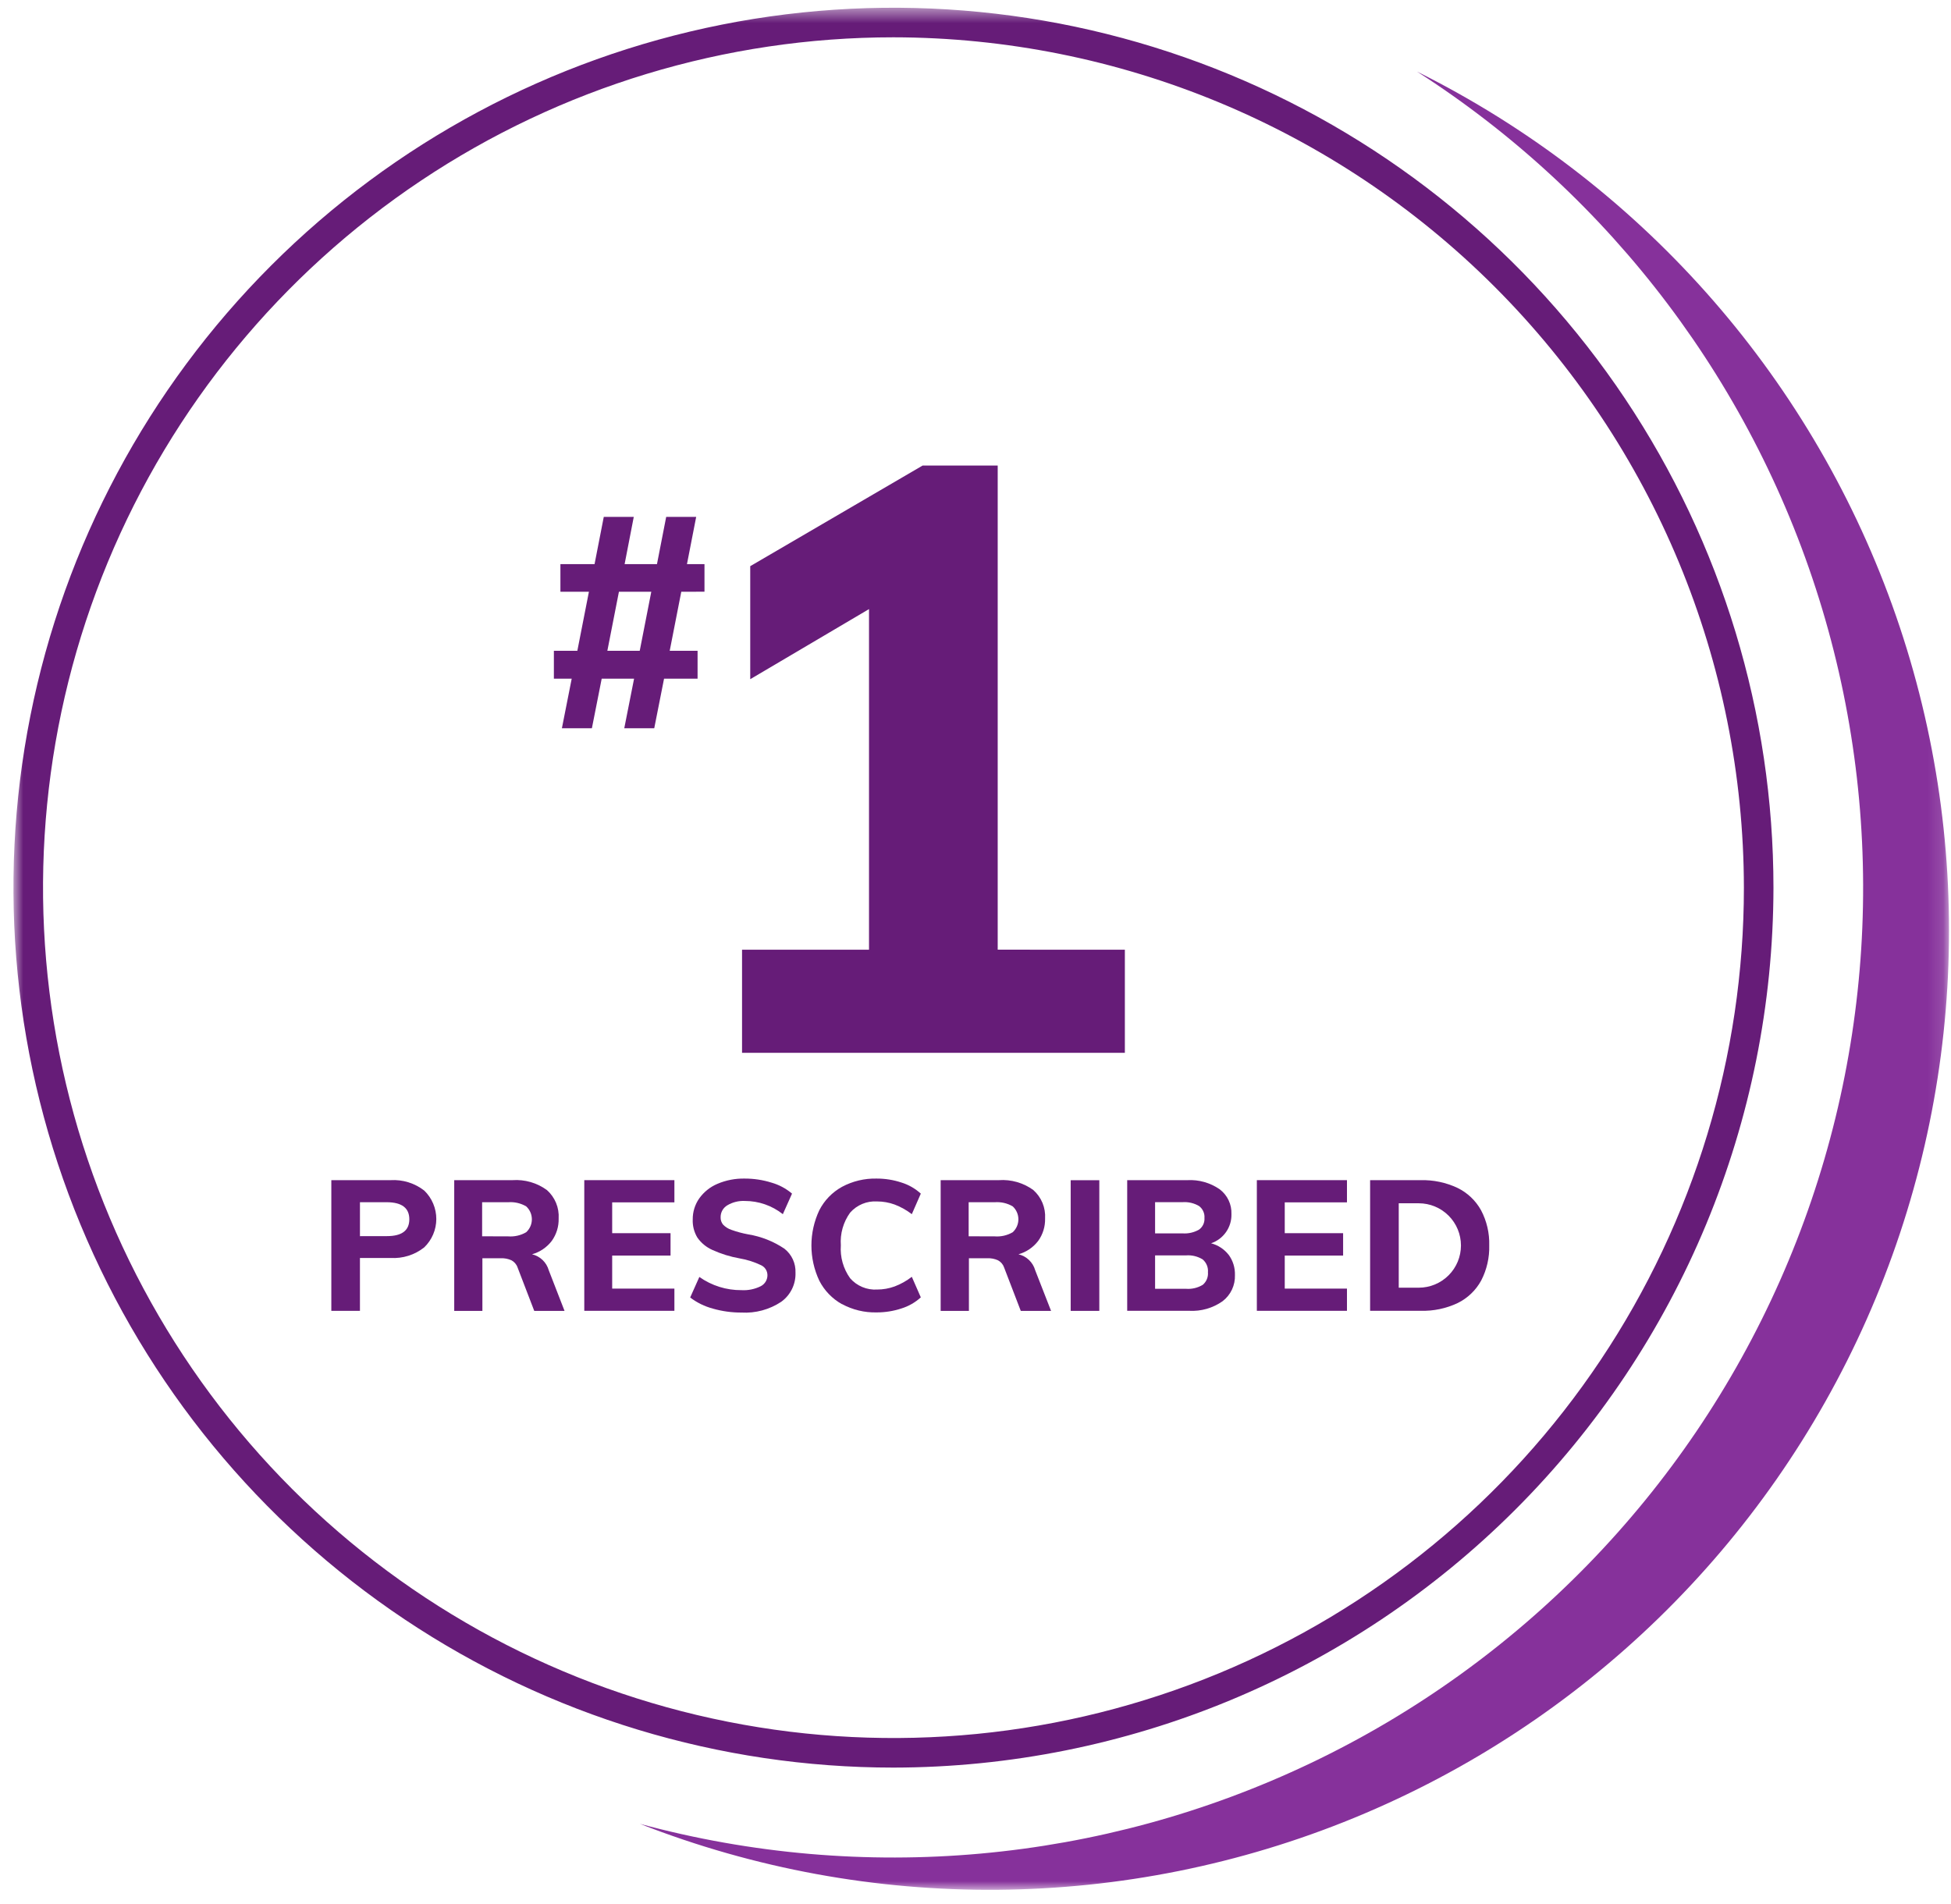<svg width="126" height="123" viewBox="0 0 126 123" fill="none" xmlns="http://www.w3.org/2000/svg">
<mask id="mask0_111_2364" style="mask-type:luminance" maskUnits="userSpaceOnUse" x="0" y="0" width="126" height="123">
<path d="M125.868 0.5H0.868V122.048H125.868V0.5Z" fill="white"/>
</mask>
<g mask="url(#mask0_111_2364)">
<path d="M57.701 114.166C46.46 114.166 35.472 110.833 26.126 104.588C16.78 98.343 9.496 89.467 5.194 79.082C0.893 68.697 -0.233 57.27 1.96 46.245C4.153 35.221 9.566 25.094 17.514 17.146C25.462 9.198 35.589 3.785 46.613 1.592C57.638 -0.601 69.065 0.525 79.45 4.826C89.835 9.128 98.711 16.412 104.956 25.758C111.201 35.104 114.534 46.093 114.534 57.333C114.516 72.401 108.523 86.846 97.868 97.5C87.214 108.155 72.769 114.148 57.701 114.166ZM57.701 2.41C46.838 2.41 36.219 5.632 27.188 11.667C18.156 17.702 11.116 26.28 6.959 36.316C2.803 46.352 1.715 57.395 3.834 68.049C5.954 78.703 11.185 88.489 18.866 96.17C26.547 103.851 36.333 109.082 46.987 111.201C57.641 113.32 68.684 112.232 78.72 108.075C88.756 103.918 97.334 96.879 103.369 87.847C109.404 78.814 112.625 68.196 112.625 57.333C112.609 42.771 106.817 28.811 96.52 18.514C86.223 8.218 72.263 2.426 57.701 2.41Z" fill="#661C78"/>
<path d="M72.646 61.34V67.999H47.923V61.34H56.123V39.34L48.452 43.868V36.568L59.586 30.068H64.434V61.338L72.646 61.34Z" fill="#661C78"/>
<path d="M43.999 38.219L43.251 42.035H45.051V43.835H42.886L42.253 47.035H40.317L40.95 43.835H38.859L38.226 47.035H36.289L36.922 43.835H35.771V42.035H37.286L38.034 38.219H36.193V36.435H38.398L38.993 33.386H40.93L40.339 36.435H42.429L43.024 33.386H44.961L44.366 36.435H45.497V38.218L43.999 38.219ZM42.062 38.219H39.972L39.224 42.035H41.315L42.062 38.219Z" fill="#661C78"/>
<path d="M21.398 76.224H25.226C26.009 76.176 26.783 76.416 27.401 76.899C27.647 77.137 27.843 77.422 27.976 77.738C28.11 78.053 28.178 78.392 28.178 78.735C28.177 79.077 28.108 79.416 27.973 79.731C27.838 80.046 27.642 80.331 27.395 80.568C26.78 81.054 26.008 81.297 25.226 81.25H23.246V84.664H21.398V76.224ZM24.989 79.839C25.954 79.839 26.436 79.476 26.435 78.749C26.434 78.022 25.952 77.656 24.989 77.649H23.247V79.842L24.989 79.839Z" fill="#661C78"/>
<path d="M36.459 84.668H34.503L33.424 81.859C33.355 81.659 33.212 81.494 33.024 81.397C32.813 81.303 32.584 81.259 32.354 81.267H31.154V84.667H29.335V76.224H33.093C33.888 76.168 34.677 76.394 35.321 76.864C35.578 77.093 35.78 77.377 35.912 77.695C36.043 78.013 36.1 78.357 36.079 78.701C36.093 79.219 35.937 79.726 35.635 80.147C35.315 80.566 34.868 80.87 34.361 81.012C34.616 81.072 34.851 81.2 35.041 81.381C35.23 81.562 35.368 81.791 35.44 82.043L36.459 84.668ZM32.82 79.855C33.225 79.886 33.631 79.793 33.982 79.588C34.098 79.482 34.19 79.353 34.253 79.209C34.317 79.065 34.349 78.91 34.349 78.752C34.349 78.595 34.317 78.44 34.253 78.296C34.19 78.152 34.098 78.023 33.982 77.917C33.631 77.712 33.225 77.619 32.82 77.65H31.137V79.85L32.82 79.855Z" fill="#661C78"/>
<path d="M37.734 76.224H43.554V77.658H39.536V79.649H43.305V81.095H39.536V83.229H43.554V84.663H37.734V76.224Z" fill="#661C78"/>
<path d="M46.037 84.52C45.507 84.379 45.009 84.136 44.573 83.803L45.165 82.476C45.962 83.039 46.915 83.338 47.891 83.329C48.319 83.353 48.746 83.265 49.13 83.074C49.262 83.007 49.372 82.904 49.449 82.777C49.525 82.65 49.565 82.505 49.563 82.357C49.562 82.224 49.525 82.095 49.454 81.983C49.383 81.871 49.282 81.781 49.163 81.723C48.722 81.51 48.253 81.36 47.77 81.278C47.158 81.17 46.563 80.985 45.998 80.727C45.612 80.554 45.28 80.28 45.038 79.933C44.826 79.581 44.722 79.175 44.738 78.765C44.732 78.278 44.88 77.801 45.159 77.402C45.457 76.985 45.865 76.659 46.338 76.46C46.892 76.225 47.49 76.11 48.092 76.122C48.679 76.12 49.263 76.208 49.823 76.383C50.312 76.522 50.764 76.764 51.151 77.094L50.558 78.421C49.86 77.868 48.995 77.567 48.104 77.568C47.705 77.548 47.309 77.647 46.966 77.852C46.834 77.932 46.724 78.045 46.649 78.18C46.575 78.316 46.536 78.468 46.539 78.623C46.533 78.795 46.59 78.964 46.699 79.097C46.849 79.251 47.034 79.368 47.238 79.435C47.589 79.561 47.95 79.658 48.317 79.725C49.155 79.861 49.953 80.177 50.658 80.65C50.892 80.834 51.079 81.07 51.204 81.34C51.328 81.61 51.387 81.906 51.375 82.203C51.387 82.568 51.309 82.93 51.148 83.258C50.987 83.586 50.747 83.869 50.451 84.082C49.691 84.586 48.789 84.829 47.879 84.776C47.256 84.778 46.635 84.692 46.036 84.521" fill="#661C78"/>
<path d="M54.377 84.235C53.75 83.885 53.24 83.357 52.913 82.718C52.577 82.006 52.403 81.229 52.403 80.442C52.403 79.656 52.577 78.879 52.913 78.167C53.239 77.529 53.749 77.003 54.377 76.656C55.063 76.288 55.833 76.104 56.611 76.122C57.156 76.12 57.699 76.206 58.217 76.377C58.682 76.521 59.109 76.766 59.468 77.094L58.887 78.421C58.55 78.16 58.176 77.951 57.778 77.799C57.415 77.667 57.032 77.599 56.646 77.599C56.319 77.579 55.993 77.633 55.691 77.758C55.389 77.884 55.119 78.076 54.903 78.322C54.462 78.933 54.249 79.68 54.303 80.432C54.249 81.189 54.461 81.942 54.903 82.56C55.118 82.807 55.387 83.001 55.689 83.127C55.992 83.254 56.319 83.309 56.646 83.289C57.032 83.289 57.415 83.221 57.778 83.089C58.176 82.938 58.55 82.728 58.887 82.467L59.468 83.794C59.109 84.122 58.682 84.367 58.217 84.511C57.699 84.682 57.156 84.768 56.611 84.766C55.832 84.784 55.062 84.599 54.377 84.227" fill="#661C78"/>
<path d="M67.88 84.668H65.924L64.845 81.859C64.776 81.659 64.633 81.494 64.445 81.397C64.234 81.303 64.005 81.259 63.775 81.267H62.575V84.667H60.75V76.224H64.508C65.303 76.168 66.092 76.394 66.736 76.864C66.993 77.093 67.195 77.377 67.327 77.695C67.458 78.013 67.515 78.357 67.494 78.701C67.508 79.219 67.352 79.726 67.05 80.147C66.73 80.566 66.283 80.87 65.776 81.012C66.031 81.072 66.266 81.199 66.456 81.381C66.646 81.562 66.783 81.791 66.855 82.043L67.88 84.668ZM64.241 79.855C64.647 79.886 65.052 79.793 65.403 79.588C65.519 79.482 65.611 79.353 65.674 79.209C65.738 79.065 65.77 78.91 65.77 78.752C65.77 78.595 65.738 78.44 65.674 78.296C65.611 78.152 65.519 78.023 65.403 77.917C65.052 77.712 64.647 77.619 64.241 77.65H62.558V79.85L64.241 79.855Z" fill="#661C78"/>
<path d="M70.996 76.228H69.147V84.667H70.996V76.228Z" fill="#661C78"/>
<path d="M79.355 81.052C79.629 81.429 79.769 81.886 79.755 82.352C79.767 82.677 79.701 82.999 79.563 83.293C79.424 83.587 79.218 83.844 78.96 84.041C78.332 84.486 77.572 84.705 76.803 84.663H72.797V76.224H76.685C77.424 76.183 78.156 76.39 78.765 76.811C79.013 76.997 79.212 77.24 79.345 77.52C79.478 77.8 79.541 78.107 79.529 78.417C79.54 78.831 79.418 79.237 79.181 79.576C78.944 79.915 78.605 80.17 78.213 80.302C78.664 80.419 79.064 80.681 79.351 81.049M74.598 79.662H76.376C76.746 79.688 77.115 79.603 77.437 79.419C77.555 79.334 77.648 79.22 77.71 79.088C77.771 78.956 77.797 78.811 77.787 78.666C77.798 78.518 77.772 78.371 77.71 78.236C77.649 78.101 77.555 77.984 77.437 77.895C77.117 77.707 76.747 77.62 76.376 77.646H74.598V79.662ZM77.674 82.987C77.791 82.889 77.883 82.764 77.942 82.622C78.001 82.481 78.025 82.328 78.012 82.175C78.025 82.02 78.002 81.864 77.943 81.719C77.884 81.575 77.792 81.447 77.674 81.345C77.349 81.145 76.969 81.053 76.589 81.084H74.598V83.241H76.589C76.968 83.272 77.348 83.182 77.674 82.986" fill="#661C78"/>
<path d="M81.17 76.224H86.99V77.658H82.972V79.649H86.741V81.095H82.972V83.229H86.99V84.663H81.17V76.224Z" fill="#661C78"/>
<path d="M88.485 76.224H91.745C92.567 76.203 93.383 76.374 94.128 76.724C94.772 77.038 95.304 77.543 95.651 78.17C96.018 78.867 96.2 79.647 96.178 80.434C96.2 81.225 96.021 82.008 95.657 82.71C95.313 83.339 94.783 83.846 94.14 84.162C93.392 84.515 92.571 84.686 91.745 84.662H88.485V76.224ZM91.626 83.17C92.349 83.17 93.042 82.883 93.553 82.371C94.065 81.86 94.352 81.167 94.352 80.444C94.352 79.721 94.065 79.028 93.553 78.516C93.042 78.005 92.349 77.718 91.626 77.718H90.334V83.17H91.626Z" fill="#661C78"/>
<path d="M91.513 4.623C104.102 12.7 113.385 25.015 117.683 39.341C121.982 53.667 121.011 69.059 114.948 82.732C108.884 96.405 98.128 107.456 84.624 113.888C71.121 120.32 55.761 121.707 41.324 117.798C56.184 123.615 72.716 123.474 87.475 117.404C102.235 111.335 114.083 99.805 120.552 85.217C127.022 70.629 127.613 54.107 122.204 39.093C116.794 24.08 105.8 11.732 91.513 4.623Z" fill="#86319B"/>
</g>
</svg>
